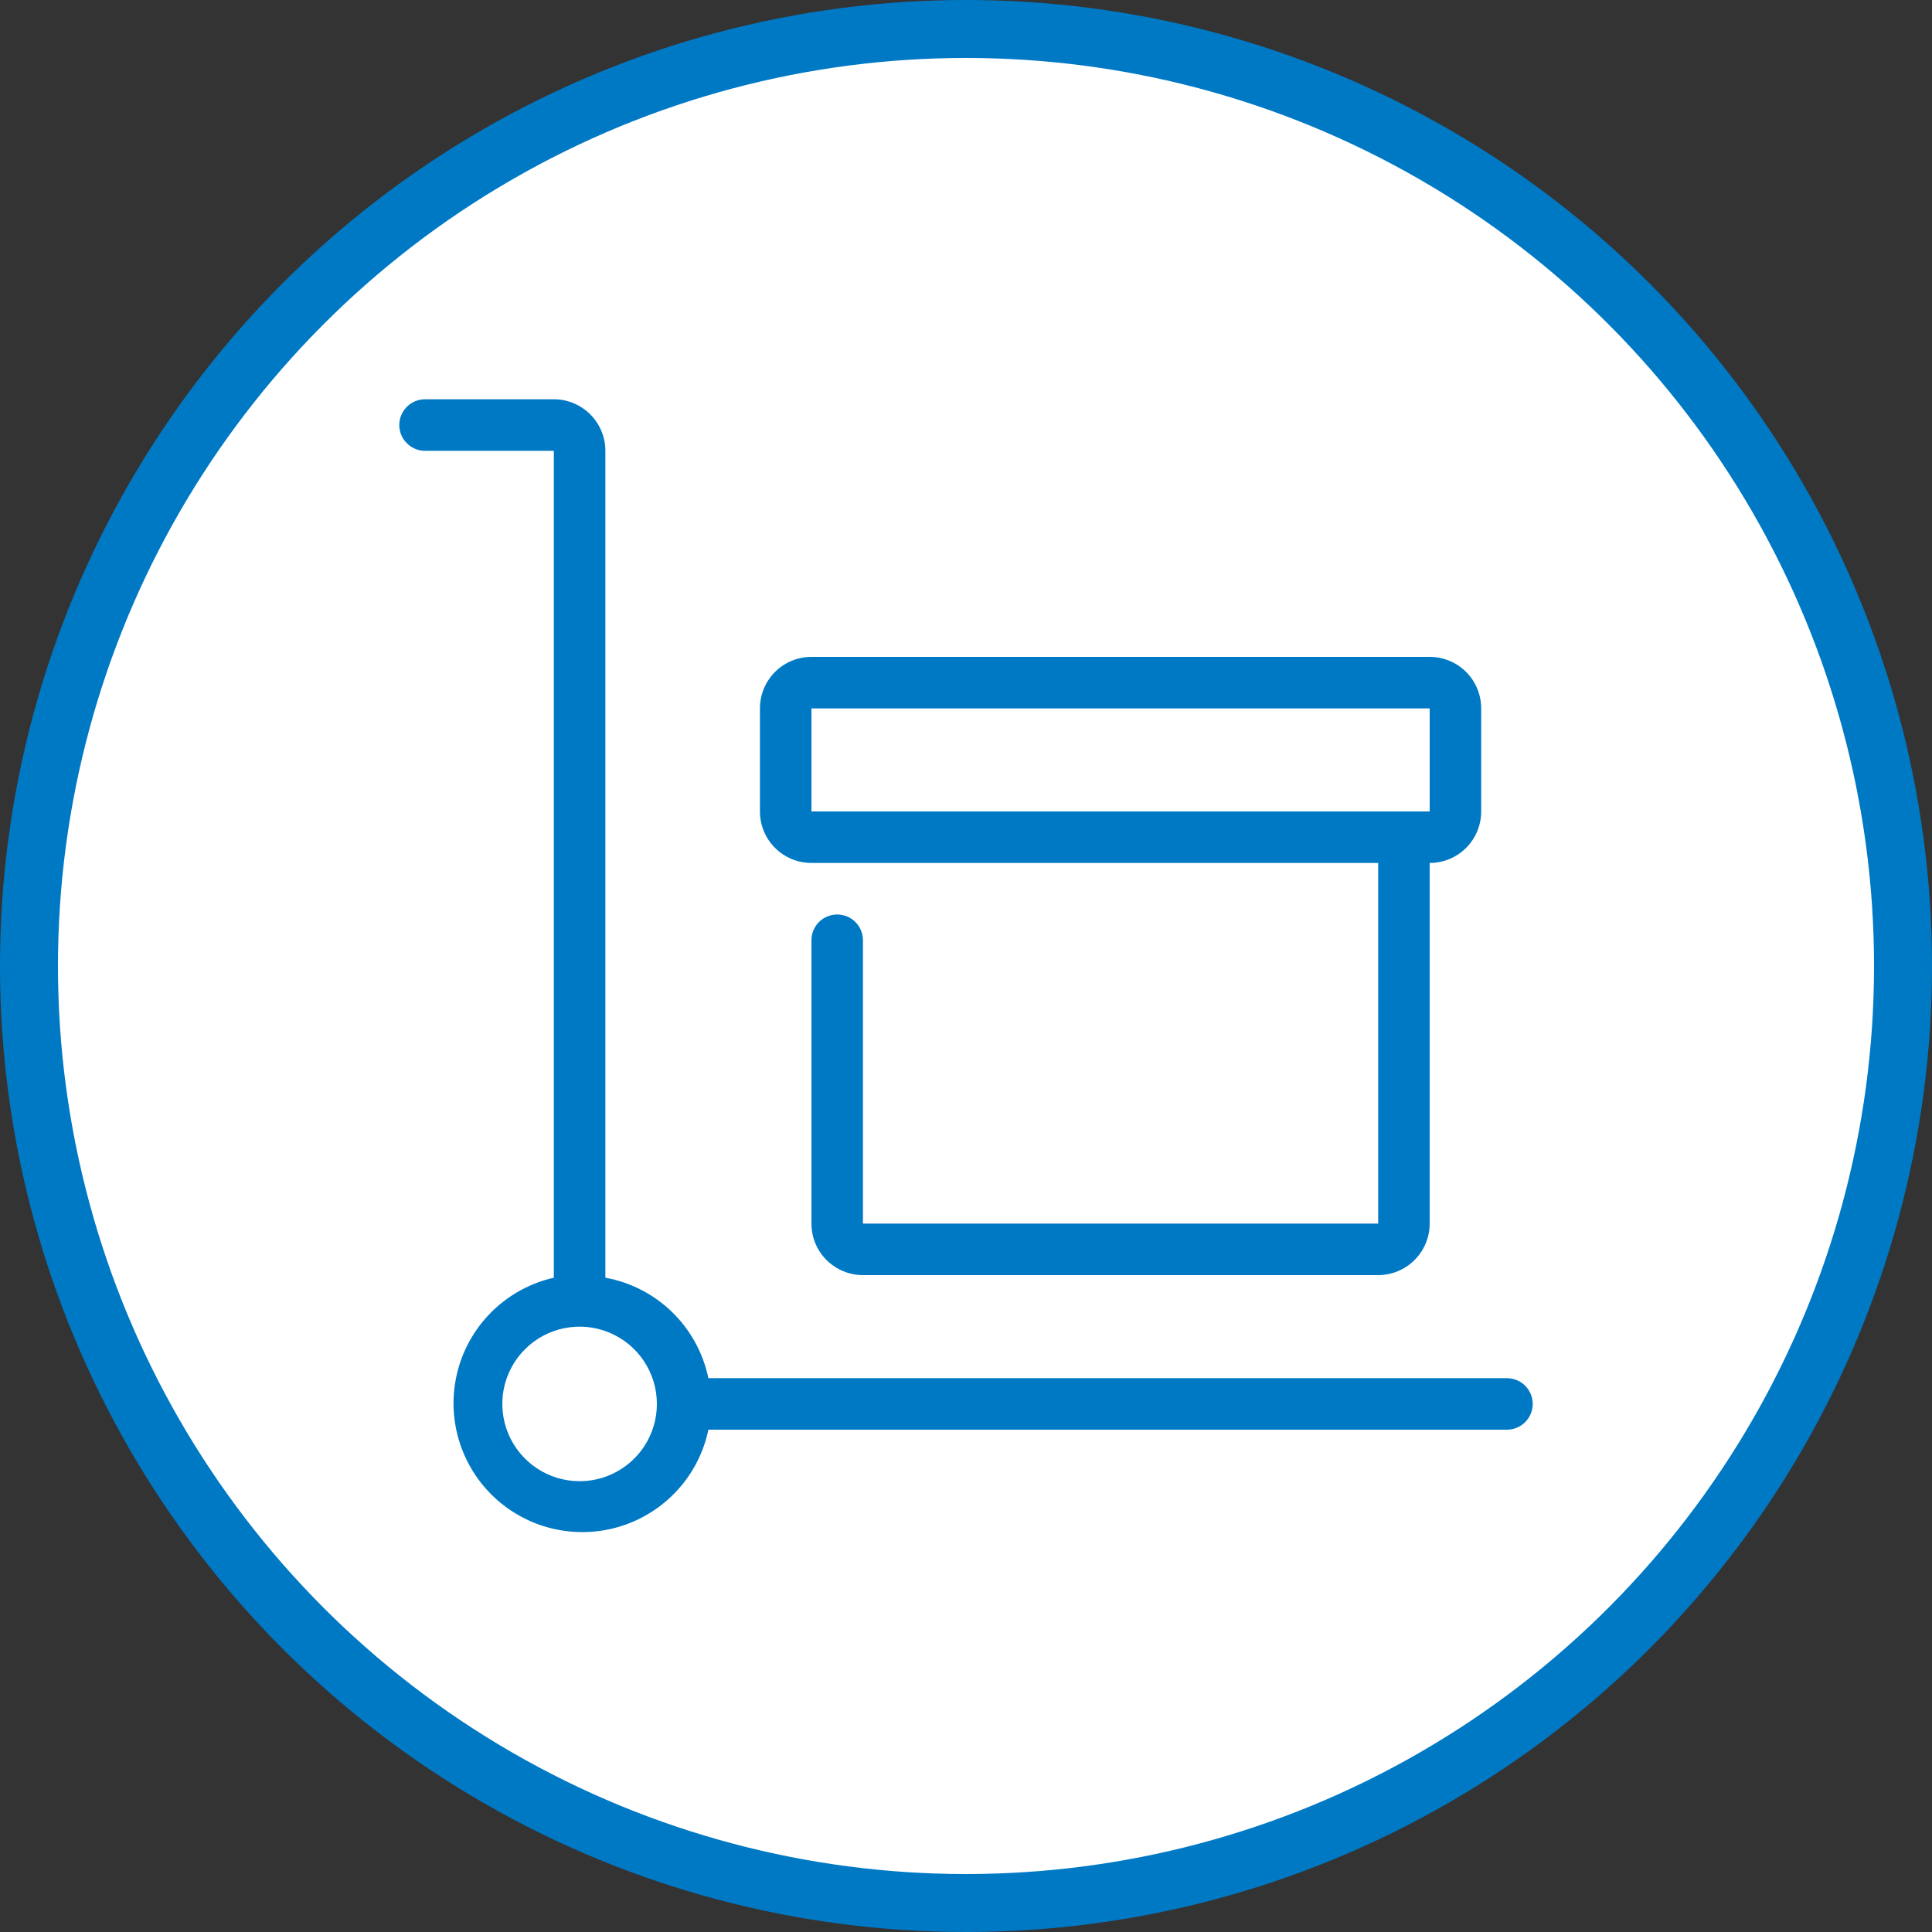 <svg width="50" height="50" viewBox="0 0 50 50" fill="none" xmlns="http://www.w3.org/2000/svg">
<rect x="0" y="0" width="50" height="50" fill="#333333" stroke="none"/>
<circle cx="25" cy="25" r="24.25" fill="white" stroke="#0079C5" stroke-width="1.5"/>
<path d="M39 35.667H18.333C18.198 35.017 17.872 34.423 17.397 33.959C16.922 33.496 16.32 33.185 15.667 33.067V11.667C15.667 11.313 15.526 10.974 15.276 10.724C15.026 10.474 14.687 10.333 14.333 10.333H11C10.823 10.333 10.654 10.404 10.529 10.529C10.404 10.654 10.333 10.823 10.333 11C10.333 11.177 10.404 11.346 10.529 11.471C10.654 11.596 10.823 11.667 11 11.667H14.333V33.067C13.75 33.199 13.213 33.486 12.778 33.898C12.344 34.309 12.028 34.83 11.864 35.406C11.701 35.982 11.695 36.591 11.848 37.169C12.001 37.748 12.307 38.275 12.733 38.694C13.16 39.114 13.692 39.411 14.273 39.554C14.854 39.697 15.463 39.681 16.036 39.508C16.609 39.335 17.124 39.01 17.529 38.569C17.933 38.128 18.211 37.586 18.333 37H39C39.177 37 39.346 36.93 39.471 36.805C39.596 36.68 39.667 36.51 39.667 36.333C39.667 36.157 39.596 35.987 39.471 35.862C39.346 35.737 39.177 35.667 39 35.667ZM15 38.333C14.604 38.333 14.218 38.216 13.889 37.996C13.56 37.776 13.304 37.464 13.152 37.099C13.001 36.733 12.961 36.331 13.038 35.943C13.116 35.555 13.306 35.199 13.586 34.919C13.866 34.639 14.222 34.449 14.61 34.372C14.998 34.295 15.4 34.334 15.765 34.486C16.131 34.637 16.443 34.893 16.663 35.222C16.883 35.551 17 35.938 17 36.333C17 36.864 16.789 37.373 16.414 37.748C16.039 38.123 15.53 38.333 15 38.333Z" fill="#0079C5"/>
<path d="M21 22.333H35.667V31.667H22.333V24.333C22.333 24.157 22.263 23.987 22.138 23.862C22.013 23.737 21.843 23.667 21.667 23.667C21.49 23.667 21.32 23.737 21.195 23.862C21.07 23.987 21 24.157 21 24.333V31.667C21 32.02 21.14 32.359 21.39 32.609C21.641 32.859 21.98 33 22.333 33H35.667C36.02 33 36.359 32.859 36.609 32.609C36.859 32.359 37 32.02 37 31.667V22.333C37.354 22.333 37.693 22.193 37.943 21.943C38.193 21.693 38.333 21.354 38.333 21V18.333C38.333 17.98 38.193 17.641 37.943 17.39C37.693 17.14 37.354 17 37 17H21C20.646 17 20.307 17.14 20.057 17.39C19.807 17.641 19.667 17.98 19.667 18.333V21C19.667 21.354 19.807 21.693 20.057 21.943C20.307 22.193 20.646 22.333 21 22.333ZM21 18.333H37V21H21V18.333Z" fill="#0079C5"/>
</svg>
